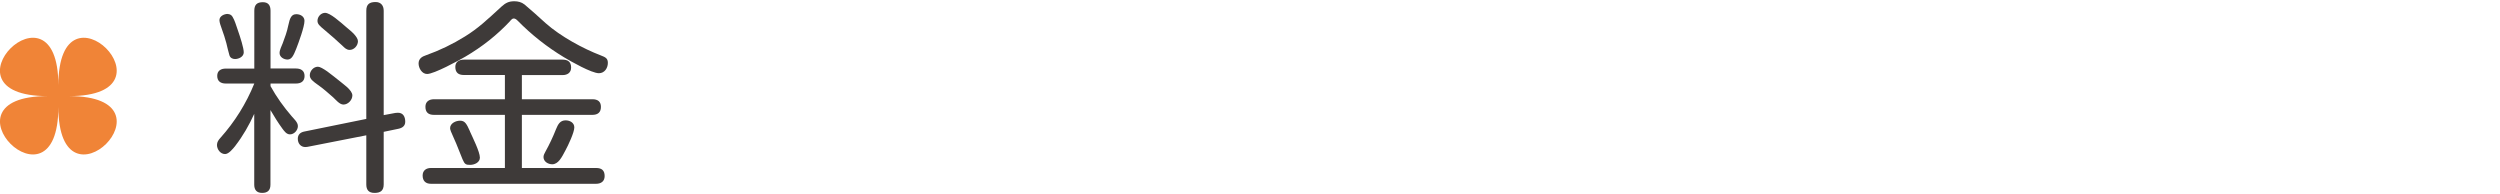 <svg xmlns="http://www.w3.org/2000/svg" id="_&#x30D8;&#x30C3;&#x30C0;" width="296" height="23" viewBox="0 0 296 23"><path d="M27.87,17.26c-.31.38-.79.98-1.22.98-.55,0-.96-.55-.96-1.08,0-.34.19-.6.41-.84,1.7-1.9,3.05-4.06,4.01-6.43h-3.38c-.62,0-1.01-.29-1.01-.91s.46-.86,1.01-.86h3.38V1.27c0-.7.31-1.01,1.01-1.01.65,0,.91.38.91,1.01v6.84h3.02c.58,0,1.01.26,1.01.89s-.43.89-1.01.89h-3.02v.31c.72,1.3,1.56,2.47,2.52,3.58.26.31.72.7.72,1.15,0,.48-.43.98-.94.98-.41,0-.67-.38-.89-.67-.53-.72-.98-1.46-1.42-2.21v8.83c0,.65-.31.98-.98.98s-.94-.38-.94-.98v-8.38c-.6,1.32-1.34,2.62-2.23,3.77ZM26.96,1.66c.24,0,.46.12.58.34.26.43.41.98.58,1.46.36,1.03.74,2.23.74,2.74s-.58.79-1.03.79c-.31,0-.58-.14-.67-.46-.14-.46-.24-.94-.36-1.42-.14-.55-.34-1.13-.53-1.66-.12-.34-.29-.79-.29-1.06,0-.48.55-.74.98-.74ZM33.46,5.16c.26-.7.53-1.42.67-2.14.19-.91.38-1.34.96-1.34.46,0,.96.26.96.79,0,.7-.7,2.59-.98,3.31-.31.77-.53,1.27-1.03,1.27-.43,0-.94-.29-.94-.77,0-.38.24-.79.36-1.13ZM46.83,13.37c.14-.02.22-.02.29-.02.58,0,.86.43.86,1.06,0,.5-.34.74-.82.84l-1.73.36v6.22c0,.74-.38,1.01-1.08,1.01s-.98-.36-.98-1.01v-5.81l-6.98,1.37c-.12.02-.17.02-.24.02-.53,0-.89-.41-.89-.98,0-.5.31-.77.79-.86l7.32-1.49V1.27c0-.77.38-1.03,1.1-1.03.62,0,.96.41.96,1.03v12.36l1.39-.26ZM37.64,7.9c.24,0,.65.24,1.1.55.5.36,1.08.84,1.54,1.2.26.22.55.43.82.67.36.34.62.67.62.98,0,.53-.5,1.08-1.06,1.08-.46,0-.91-.58-1.22-.86-.58-.5-1.13-1.01-1.78-1.46-.6-.43-.98-.7-.98-1.15,0-.5.43-1.01.96-1.01ZM38.48,1.52c.31,0,.74.26,1.2.6.5.38,1.03.84,1.3,1.08.31.26.67.55.94.84.26.29.46.58.46.84,0,.53-.46,1.03-.98,1.03-.36,0-.6-.24-.84-.48-.67-.62-1.37-1.25-2.06-1.82s-.91-.77-.91-1.15c0-.48.41-.94.91-.94Z" style="fill:#3e3a39;"></path><path d="M60.44,2.45c-1.61,1.73-3.38,3.1-5.33,4.25-.82.48-3.72,2.06-4.54,2.06-.62,0-1.01-.7-1.01-1.25s.41-.82.86-.96c1.63-.58,3.17-1.32,4.63-2.23,1.58-.98,2.59-1.94,4.34-3.55.46-.41.84-.62,1.49-.62.46,0,.86.1,1.22.38.72.6,1.68,1.46,2.5,2.21,1.78,1.58,4.44,3.02,6.53,3.82.58.22.84.36.84.89,0,.6-.38,1.22-1.06,1.22-.86,0-3.31-1.39-4.15-1.9-1.99-1.2-3.84-2.66-5.47-4.32-.14-.14-.29-.26-.46-.26s-.26.12-.41.26ZM59.77,8.88h-4.85c-.65,0-1.01-.29-1.01-.96,0-.6.46-.86,1.01-.86h11.69c.62,0,1.01.26,1.01.94,0,.6-.43.89-1.01.89h-4.82v2.86h8.35c.62,0,1.01.26,1.01.91s-.38.94-1.01.94h-8.35v6.29h8.79c.67,0,1.01.29,1.01.96,0,.62-.43.91-1.01.91h-19.56c-.62,0-.98-.34-.98-.98,0-.6.43-.89.98-.89h8.76v-6.29h-8.4c-.65,0-1.01-.29-1.01-.96,0-.6.43-.89,1.01-.89h8.4v-2.86ZM55.64,15.56c.29.65,1.18,2.42,1.18,3.1,0,.58-.65.86-1.15.86s-.65-.05-.91-.67c-.36-.84-.6-1.58-1.06-2.57-.26-.58-.41-.91-.41-1.1,0-.58.67-.89,1.18-.89.58,0,.77.36,1.18,1.27ZM68,15.08c0,.6-.74,2.16-1.06,2.74-.43.82-.84,1.63-1.56,1.63-.48,0-1.03-.31-1.03-.86,0-.22.12-.43.22-.62.48-.86.91-1.78,1.27-2.69.22-.53.46-1.03,1.13-1.03.48,0,1.03.26,1.03.84Z" style="fill:#3e3a39;"></path><path d="M6.91,12.65c0,13.39-14.66-1.27-1.28-1.27-13.39,0,1.28-14.66,1.28-1.27,0-13.39,14.66,1.27,1.27,1.27,13.39,0-1.27,14.66-1.27,1.27Z" style="fill:#f08437;"></path></svg>
